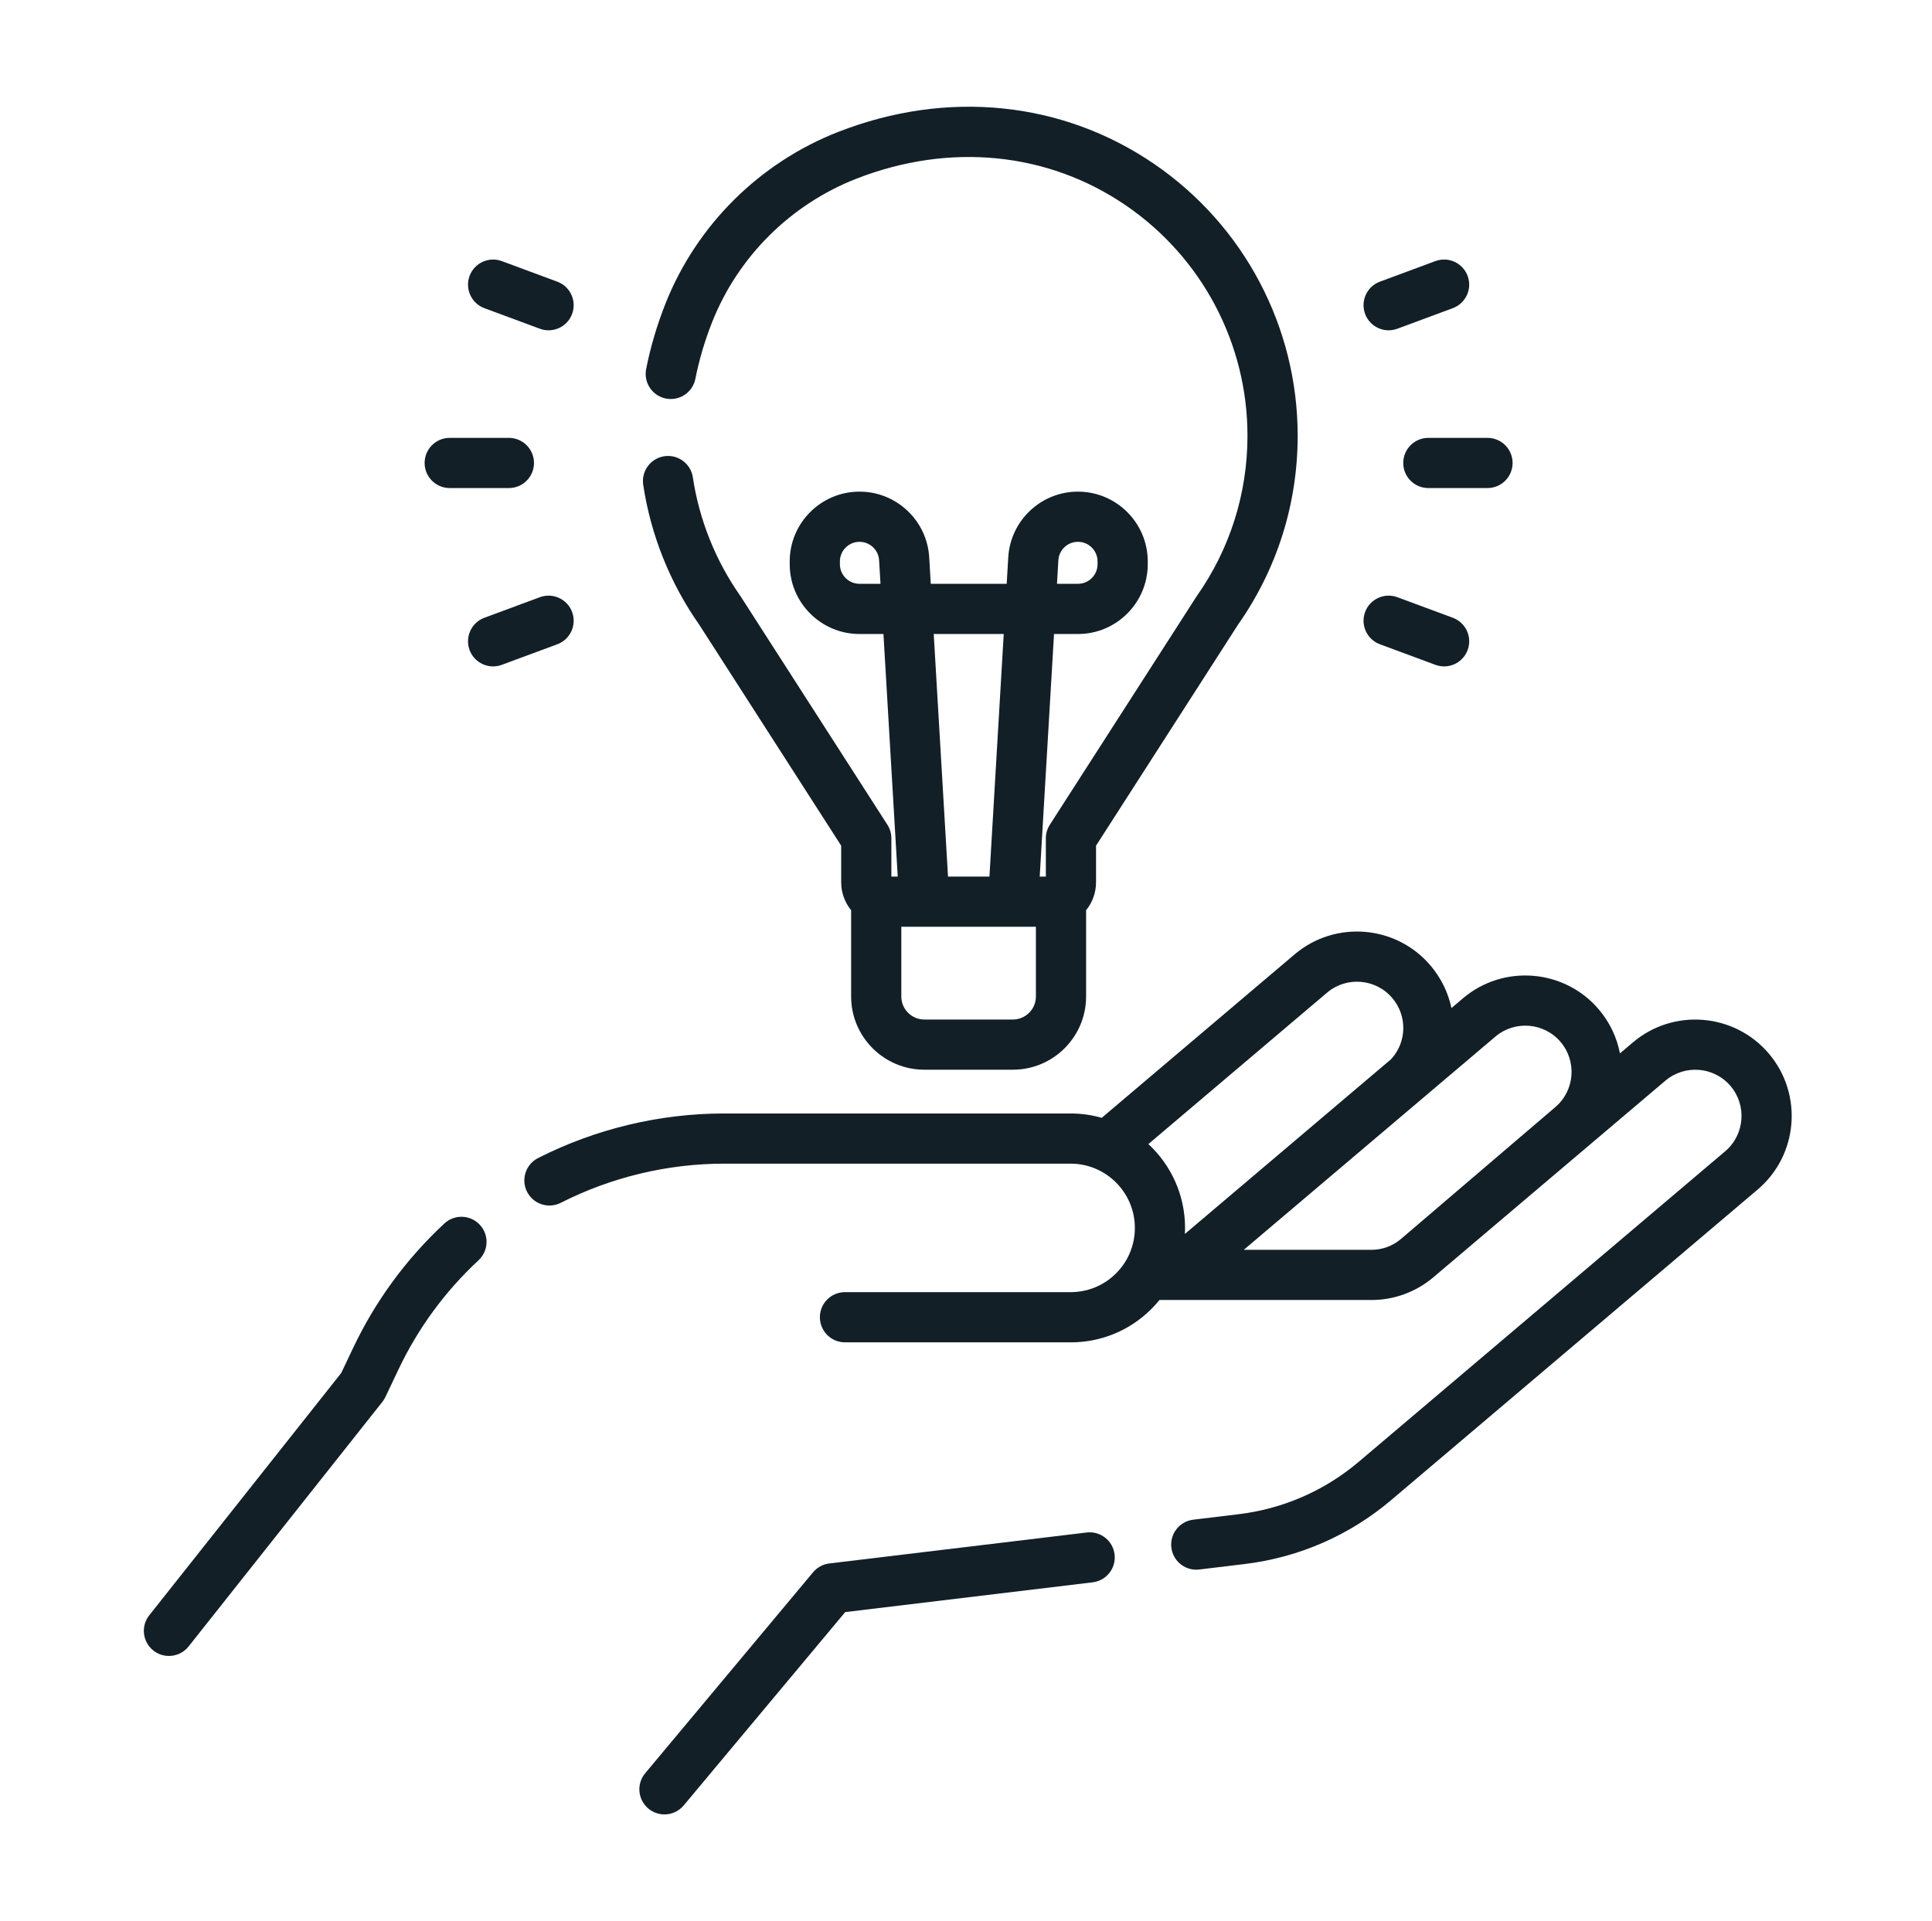 <svg width="181" height="180" viewBox="0 0 181 180" fill="none" xmlns="http://www.w3.org/2000/svg">
<g clip-path="url(#clip0_1261_13068)">
<path d="M41.63 114.635C38.047 117.968 35.169 121.895 33.076 126.307L31.971 128.638L13.985 151.342C13.179 152.359 13.35 153.838 14.368 154.644C14.8 154.987 15.315 155.152 15.826 155.152C16.52 155.152 17.206 154.847 17.671 154.261L35.822 131.348C35.933 131.208 36.027 131.056 36.104 130.896L37.325 128.322C39.161 124.45 41.687 121.003 44.833 118.078C45.783 117.193 45.837 115.706 44.953 114.755C44.068 113.805 42.581 113.75 41.63 114.635Z" fill="#121F27"/>
<path d="M165.717 98.718C162.495 94.916 156.782 94.445 152.981 97.666L151.765 98.696C151.481 97.227 150.829 95.808 149.794 94.587C146.573 90.786 140.859 90.314 137.058 93.535L135.98 94.449C135.678 93.026 135.028 91.656 134.023 90.47C130.801 86.668 125.088 86.197 121.287 89.418L103.216 104.733C102.288 104.47 101.311 104.326 100.3 104.326H67.832C61.809 104.326 55.784 105.771 50.408 108.504C49.251 109.092 48.789 110.507 49.378 111.665C49.966 112.822 51.382 113.284 52.539 112.695C57.258 110.296 62.546 109.028 67.832 109.028H100.3C103.62 109.028 106.32 111.729 106.32 115.048C106.32 116.682 105.677 118.211 104.509 119.353C103.342 120.495 101.809 121.094 100.169 121.067C100.152 121.067 100.135 121.066 100.117 121.066H79.162C77.863 121.066 76.811 122.119 76.811 123.417C76.811 124.716 77.863 125.769 79.162 125.769H100.093C100.165 125.77 100.237 125.771 100.31 125.771C103.126 125.771 105.776 124.691 107.797 122.715C108.093 122.425 108.369 122.12 108.626 121.803H128.492C130.607 121.803 132.661 121.05 134.276 119.682L156.021 101.253C157.844 99.708 160.584 99.935 162.13 101.757C163.675 103.581 163.448 106.322 161.626 107.867L127.299 136.958C124.095 139.673 120.197 141.373 116.028 141.875L111.793 142.385C110.504 142.54 109.584 143.71 109.739 145C109.883 146.194 110.898 147.07 112.071 147.07C112.165 147.07 112.259 147.064 112.355 147.053L116.59 146.543C121.676 145.932 126.43 143.858 130.338 140.545L164.666 111.454C168.467 108.233 168.938 102.519 165.717 98.718ZM124.327 93.005C126.15 91.46 128.891 91.687 130.436 93.509C131.86 95.19 131.805 97.637 130.321 99.244L111.007 115.612C111.017 115.425 111.022 115.237 111.022 115.048C111.022 111.948 109.698 109.152 107.587 107.192L124.327 93.005ZM116.523 117.101L140.098 97.123C141.922 95.577 144.662 95.804 146.207 97.626C147.752 99.45 147.526 102.191 145.703 103.736L131.236 116.095C130.47 116.744 129.495 117.101 128.492 117.101H116.523Z" fill="#121F27"/>
<path d="M101.805 143.586L77.696 146.486C77.102 146.558 76.557 146.854 76.173 147.313L60.445 166.142C59.613 167.138 59.746 168.621 60.742 169.453C61.182 169.82 61.716 170 62.248 170C62.921 170 63.589 169.713 64.054 169.156L79.184 151.043L102.366 148.254C103.655 148.099 104.575 146.929 104.42 145.639C104.265 144.35 103.09 143.432 101.805 143.586Z" fill="#121F27"/>
<path d="M83.136 77.274C83.136 77.274 69.396 55.885 69.376 55.858C67.051 52.559 65.506 48.709 64.91 44.724C64.718 43.44 63.519 42.554 62.237 42.747C60.952 42.939 60.068 44.136 60.26 45.42C60.961 50.109 62.774 54.639 65.504 58.525L78.806 79.234V82.663C78.806 83.656 79.157 84.568 79.739 85.285V93.366C79.739 97.148 82.816 100.225 86.598 100.225H94.892C98.674 100.225 101.751 97.148 101.751 93.366V85.285C102.333 84.568 102.683 83.656 102.683 82.663V79.234L115.986 58.525C119.641 53.322 121.573 47.203 121.573 40.824C121.573 30.633 116.543 21.112 108.118 15.354C99.512 9.473 88.731 8.38 78.541 12.355C71.16 15.234 65.257 21.098 62.347 28.442C61.55 30.455 60.94 32.52 60.534 34.579C60.283 35.853 61.112 37.09 62.386 37.341C63.663 37.593 64.896 36.762 65.147 35.489C65.498 33.709 66.027 31.921 66.719 30.174C69.149 24.04 74.081 19.142 80.25 16.736C88.972 13.334 98.162 14.246 105.465 19.237C112.606 24.117 116.87 32.187 116.87 40.824C116.87 46.245 115.225 51.443 112.113 55.858C112.093 55.885 98.353 77.274 98.353 77.274C98.11 77.653 97.981 78.094 97.981 78.545V82.13H97.406L98.746 59.403H100.987C104.593 59.403 107.527 56.469 107.527 52.863V52.603C107.527 48.997 104.593 46.063 100.987 46.063C97.53 46.063 94.662 48.767 94.459 52.219L94.312 54.701H87.199L87.053 52.219C86.85 48.767 83.982 46.063 80.524 46.063C76.918 46.063 73.984 48.997 73.984 52.603V52.863C73.984 56.469 76.918 59.403 80.524 59.403H82.766L84.105 82.13H83.508V78.545C83.508 78.094 83.379 77.653 83.136 77.274ZM99.153 52.495C99.21 51.525 100.015 50.765 100.987 50.765C102 50.765 102.825 51.589 102.825 52.602V52.862C102.825 53.876 102 54.7 100.987 54.7H99.023L99.153 52.495ZM80.524 54.7C79.511 54.7 78.686 53.876 78.686 52.863V52.603C78.686 51.59 79.511 50.765 80.524 50.765C81.496 50.765 82.302 51.525 82.359 52.495L82.489 54.7H80.524V54.7ZM97.049 93.366C97.049 94.556 96.081 95.523 94.891 95.523H86.597C85.408 95.523 84.44 94.556 84.44 93.366V86.832H97.049V93.366ZM87.476 59.402H94.035L92.696 82.13H88.815L87.476 59.402Z" fill="#121F27"/>
<path d="M131.463 43.377C131.463 44.676 132.515 45.728 133.814 45.728H139.356C140.655 45.728 141.707 44.676 141.707 43.377C141.707 42.079 140.655 41.026 139.356 41.026H133.814C132.515 41.026 131.463 42.079 131.463 43.377Z" fill="#121F27"/>
<path d="M130.095 30.947C130.366 30.947 130.643 30.899 130.912 30.799L136.108 28.873C137.326 28.422 137.947 27.069 137.496 25.852C137.044 24.634 135.692 24.013 134.474 24.464L129.278 26.39C128.06 26.842 127.439 28.195 127.89 29.412C128.242 30.36 129.14 30.947 130.095 30.947Z" fill="#121F27"/>
<path d="M129.278 60.364L134.474 62.29C134.744 62.39 135.02 62.438 135.291 62.438C136.246 62.438 137.144 61.851 137.496 60.903C137.947 59.685 137.326 58.333 136.108 57.881L130.912 55.955C129.694 55.505 128.341 56.126 127.89 57.343C127.439 58.56 128.06 59.913 129.278 60.364Z" fill="#121F27"/>
<path d="M42.132 45.728H47.675C48.973 45.728 50.026 44.676 50.026 43.377C50.026 42.079 48.973 41.026 47.675 41.026H42.132C40.834 41.026 39.781 42.079 39.781 43.377C39.781 44.676 40.834 45.728 42.132 45.728Z" fill="#121F27"/>
<path d="M45.38 28.874L50.577 30.8C50.846 30.9 51.122 30.947 51.393 30.947C52.349 30.947 53.247 30.361 53.598 29.413C54.049 28.195 53.428 26.842 52.211 26.391L47.014 24.465C45.797 24.014 44.444 24.634 43.993 25.852C43.542 27.07 44.163 28.422 45.38 28.874Z" fill="#121F27"/>
<path d="M53.598 57.343C53.147 56.125 51.794 55.504 50.577 55.955L45.38 57.881C44.163 58.332 43.542 59.685 43.993 60.903C44.344 61.851 45.242 62.438 46.197 62.438C46.469 62.438 46.745 62.39 47.014 62.29L52.211 60.364C53.428 59.913 54.05 58.56 53.598 57.343Z" fill="#121F27"/>
</g>
<defs>
<clipPath id="clip0_1261_13068">
<rect width="160" height="160" fill="white" transform="translate(10.666 10)"/>
</clipPath>
</defs>
</svg>
